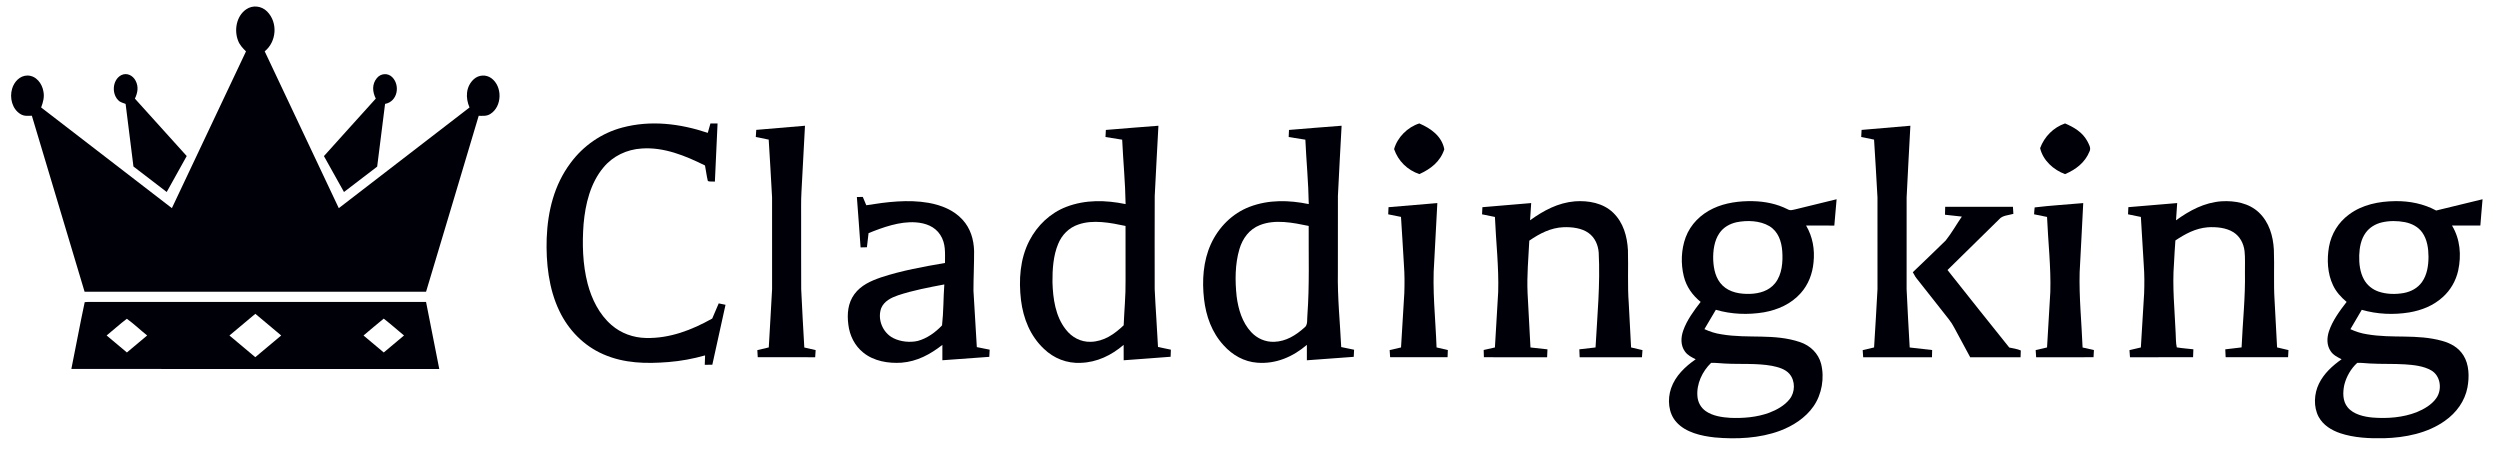 <?xml version="1.0" encoding="utf-8"?>
<!-- Generator: Adobe Illustrator 16.0.0, SVG Export Plug-In . SVG Version: 6.00 Build 0)  -->
<!DOCTYPE svg PUBLIC "-//W3C//DTD SVG 1.1//EN" "http://www.w3.org/Graphics/SVG/1.1/DTD/svg11.dtd">
<svg version="1.1" id="Layer_1" xmlns="http://www.w3.org/2000/svg" xmlns:xlink="http://www.w3.org/1999/xlink" x="0px" y="0px"
	 width="645.144px" height="117.25px" viewBox="0 0 645.144 117.25" enable-background="new 0 0 645.144 117.25"
	 xml:space="preserve">
<polyline display="none" fill="#FFFFFF" points="685.094,-33.951 -37.053,-33.951 -37.053,158.792 "/>
<path display="none" fill="#FFFFFF" d="M610.487,60.06c1.01-1.392,2.516-2.277,4.174-2.671c1.937-0.452,3.995-0.437,5.949-0.063
	c1.773,0.364,3.417,1.186,4.482,2.689c1.264,1.782,1.587,4.099,1.598,6.229c-0.003,2.263-0.342,4.647-1.679,6.535
	c-1.111,1.573-2.835,2.489-4.699,2.834c-2.125,0.378-4.424,0.335-6.483-0.356c-1.596-0.54-2.969-1.644-3.784-3.123
	c-1.046-1.869-1.287-4.146-1.23-6.252C608.885,63.851,609.263,61.734,610.487,60.06"/>
<path display="none" fill="#FFFFFF" d="M443.709,60.169c1.036-1.522,2.66-2.427,4.434-2.821c2.718-0.539,6-0.44,8.446,0.999
	c2.288,1.377,3.14,3.907,3.334,6.445c0.197,2.792-0.025,6.005-1.836,8.284c-1.597,1.993-4.012,2.664-6.47,2.764
	c-2.497,0.072-5.215-0.342-7.081-2.151c-1.811-1.737-2.335-4.295-2.43-6.709C442.047,64.702,442.376,62.089,443.709,60.169"/>
<path display="none" fill="#FFFFFF" d="M32.748,90.958c-1.745-1.459-3.487-2.928-5.232-4.388c1.756-1.415,3.418-2.959,5.218-4.311
	c1.829,1.319,3.475,2.904,5.242,4.311C36.238,88.039,34.492,89.499,32.748,90.958"/>
<path display="none" fill="#FFFFFF" d="M65.877,92.174c-2.211-1.877-4.444-3.732-6.667-5.597c1.968-1.648,3.931-3.297,5.895-4.941
	c0.263-0.217,0.528-0.437,0.791-0.656c2.218,1.865,4.446,3.728,6.668,5.592C70.337,88.447,68.115,90.32,65.877,92.174"/>
<path display="none" fill="#FFFFFF" d="M99.031,90.96c-1.735-1.465-3.48-2.918-5.221-4.383c1.737-1.45,3.45-2.94,5.217-4.355
	c1.785,1.396,3.483,2.907,5.232,4.35C102.521,88.045,100.774,89.499,99.031,90.96"/>
<path display="none" fill="#FFFFFF" d="M243.099,83.965c-1.676,1.789-3.874,3.371-6.266,4.015c-2.017,0.462-4.442,0.215-6.3-0.726
	c-2.736-1.379-4.158-4.82-3.142-7.716c0.763-1.83,2.559-2.707,4.33-3.324c3.868-1.292,7.96-2.046,11.964-2.815
	C243.435,76.899,243.497,80.486,243.099,83.965"/>
<path display="none" fill="#FFFFFF" d="M289.974,83.947c-2.406,2.284-5.069,4.163-8.512,4.262c-2.555,0.077-4.875-1.166-6.412-3.169
	c-2.709-3.411-3.334-8.013-3.455-12.235c-0.026-3.229,0.193-6.817,1.461-9.83c0.944-2.345,2.776-4.219,5.193-5.028
	c3.811-1.356,8.354-0.453,12.202,0.359c0.014,4.711,0,9.423,0.006,14.133C290.509,76.273,290.123,80.113,289.974,83.947"/>
<path display="none" fill="#FFFFFF" d="M337.391,81.183c-0.15,1.061,0.211,2.712-0.81,3.383c-2.197,1.967-4.718,3.538-7.753,3.64
	c-2.27,0.092-4.427-0.858-5.96-2.52c-2.318-2.483-3.333-5.926-3.746-9.226c-0.429-4.017-0.426-8.324,0.732-12.223
	c0.813-2.724,2.541-5.074,5.247-6.139c3.911-1.577,8.624-0.625,12.617,0.205C337.667,65.956,337.94,73.554,337.391,81.183"/>
<path display="none" fill="#FFFFFF" d="M461.798,103.035c-1.289,1.635-3.33,2.758-5.25,3.481c-3.159,1.165-6.697,1.456-10.038,1.313
	c-2.118-0.126-4.558-0.484-6.329-1.737c-1.253-0.875-2.015-2.248-2.143-3.769c-0.298-3.208,1.243-6.484,3.524-8.683
	c1.16-0.055,2.333,0.133,3.494,0.173c3.953,0.221,8.295-0.121,12.202,0.593c1.598,0.318,3.429,0.81,4.536,2.091
	C463.323,98.305,463.288,101.211,461.798,103.035"/>
<path display="none" fill="#FFFFFF" d="M628.731,102.71c-1.16,1.705-3.205,2.886-5.082,3.655c-3.547,1.393-7.578,1.687-11.351,1.393
	c-2.24-0.202-4.973-0.807-6.463-2.64c-1.334-1.605-1.279-3.853-0.874-5.79c0.52-2.112,1.727-4.24,3.351-5.693
	c1.083-0.044,2.175,0.127,3.257,0.167c3.036,0.175,6.068,0.036,9.103,0.227c2.211,0.154,4.783,0.419,6.732,1.554
	C629.824,96.975,630.263,100.51,628.731,102.71"/>
<path fill="#000009" d="M68.927,2.961c2.816,2.832,2.472,7.779-0.618,10.286c6.364,13.496,12.744,26.98,19.118,40.472
	c11.244-8.663,22.504-17.31,33.739-25.984c-1.091-2.511-0.978-5.414,1.144-7.332c1.25-1.107,3.111-1.217,4.47-0.233
	c2.915,2.099,2.839,7.292-0.222,9.226c-0.974,0.634-1.931,0.484-3.028,0.494c-4.492,15.139-9.059,30.265-13.58,45.396
	c-29.375-0.008-58.748,0.002-88.123-0.004C17.292,60.144,12.766,44.997,8.22,29.861c-1.054,0.033-1.982,0.161-2.927-0.418
	c-2.169-1.308-2.863-4.229-2.165-6.554c0.525-1.785,1.998-3.399,3.973-3.399c2.238,0.032,3.767,2.058,4.105,4.113
	c0.292,1.452-0.08,2.779-0.589,4.127c11.231,8.676,22.487,17.328,33.739,25.983c6.383-13.482,12.731-26.977,19.125-40.45
	c-0.845-0.844-1.639-1.655-2.055-2.806c-1.045-2.718-0.404-6.319,2.095-8.039C65.211,1.239,67.491,1.512,68.927,2.961"/>
<path fill="#000009" d="M31.293,19.391c1.475-0.719,3.021,0.095,3.713,1.468c0.802,1.542,0.525,3.09-0.196,4.591
	c4.448,4.947,8.925,9.87,13.374,14.818c-1.716,3.097-3.446,6.182-5.163,9.28c-2.87-2.179-5.73-4.376-8.583-6.58
	c-0.663-5.385-1.344-10.767-2.022-16.152c-0.536-0.207-1.123-0.368-1.604-0.68C28.743,24.502,28.9,20.65,31.293,19.391"/>
<path fill="#000009" d="M101.191,19.886c2.158,2.139,1.402,6.343-1.822,6.926c-0.688,5.392-1.354,10.789-2.037,16.186
	c-2.867,2.171-5.705,4.375-8.564,6.551c-1.739-3.08-3.437-6.185-5.174-9.266c4.44-4.966,8.93-9.886,13.382-14.841
	c-0.881-1.756-1.027-3.734,0.295-5.308C98.273,18.923,100.047,18.778,101.191,19.886"/>
<path fill="#000009" d="M182.646,34.285c0.229-0.808,0.456-1.617,0.686-2.426h1.839c-0.227,5.007-0.445,10.013-0.689,15.014
	c-0.505-0.065-1.414,0.066-1.817-0.177c-0.339-1.304-0.457-2.671-0.736-3.992c-5.024-2.499-10.606-4.797-16.334-4.379
	c-3.818,0.229-7.45,1.939-9.892,4.916c-3.369,4.034-4.649,9.435-5.104,14.556c-0.387,5.079-0.244,10.436,1.039,15.387
	c1.048,4.004,2.995,7.947,6.165,10.691c2.462,2.145,5.637,3.279,8.89,3.344c6.143,0.146,11.826-2.052,17.103-5.014
	c0.564-1.305,1.122-2.604,1.673-3.915c0.582,0.123,1.169,0.243,1.756,0.365c-1.126,5.163-2.285,10.313-3.407,15.472
	c-0.648,0.004-1.301,0.004-1.952,0.008c0.029-0.809,0.059-1.614,0.087-2.423c-3.08,0.878-6.238,1.461-9.434,1.717
	c-5.764,0.465-11.426,0.361-16.808-1.993c-5.045-2.184-9.028-6.271-11.374-11.212c-2.751-5.702-3.462-12.457-3.261-18.712
	c0.262-6.974,1.923-13.81,6.168-19.464c3.283-4.446,7.979-7.706,13.327-9.127C167.959,30.952,175.486,31.896,182.646,34.285"/>
<path fill="#000009" d="M366.258,31.854c2.976,1.272,5.833,3.293,6.453,6.671c-1.023,3.169-3.503,5.086-6.438,6.406
	c-3.086-1.057-5.453-3.359-6.514-6.453C360.6,35.436,363.244,32.805,366.258,31.854"/>
<path fill="#000009" d="M532.902,31.852c2.317,0.986,4.504,2.277,5.739,4.561c0.397,0.812,1.042,1.752,0.575,2.667
	c-1.158,2.879-3.529,4.663-6.308,5.855c-2.993-1.089-5.709-3.552-6.438-6.708C527.576,35.25,529.889,32.896,532.902,31.852"/>
<path fill="#000009" d="M207.732,32.449c-0.299,5.676-0.609,11.361-0.908,17.036c-0.147,2.42-0.065,4.86-0.084,7.288
	c0.013,5.951-0.025,11.903,0.016,17.857c0.244,5.015,0.499,10.031,0.801,15.042c0.977,0.224,1.953,0.45,2.926,0.675
	c-0.039,0.612-0.082,1.229-0.12,1.84c-4.94-0.002-9.881,0.005-14.823-0.002c-0.031-0.612-0.069-1.226-0.105-1.838
	c0.985-0.228,1.967-0.462,2.952-0.694c0.256-5.01,0.62-10.017,0.855-15.027c0.015-7.891,0.019-15.79-0.004-23.686
	c-0.247-4.969-0.583-9.943-0.869-14.913c-1.116-0.215-2.227-0.448-3.334-0.678c0.039-0.612,0.083-1.224,0.123-1.836
	C199.347,33.159,203.541,32.798,207.732,32.449"/>
<path fill="#000009" d="M298.832,89.539c-0.242-4.969-0.631-9.931-0.854-14.901c-0.01-8.018-0.021-16.032,0.008-24.048
	c0.28-6.049,0.648-12.093,0.955-18.142c-4.523,0.358-9.047,0.692-13.565,1.083c-0.034,0.608-0.067,1.216-0.096,1.826
	c1.436,0.222,2.873,0.454,4.307,0.688c0.255,5.542,0.805,11.08,0.883,16.625c-5.127-1.053-10.356-1.188-15.307,0.711
	c-4.146,1.594-7.484,4.787-9.513,8.707c-2.449,4.722-2.788,10.188-2.172,15.386c0.598,4.737,2.373,9.204,5.891,12.525
	c2.562,2.487,5.965,3.824,9.544,3.635c4.186-0.133,7.911-1.958,11.051-4.635c0.003,1.322,0.006,2.644,0.01,3.971
	c4.036-0.324,8.078-0.561,12.114-0.906c0.023-0.61,0.044-1.22,0.066-1.826C301.042,90.024,299.936,89.786,298.832,89.539
	 M289.974,83.947c-2.404,2.284-5.068,4.165-8.511,4.262c-2.554,0.077-4.875-1.166-6.412-3.169
	c-2.708-3.411-3.334-8.013-3.454-12.235c-0.025-3.228,0.193-6.817,1.459-9.831c0.944-2.343,2.778-4.219,5.193-5.028
	c3.811-1.354,8.355-0.451,12.202,0.361c0.015,4.711,0,9.423,0.007,14.134C290.509,76.274,290.123,80.113,289.974,83.947"/>
<path fill="#000009" d="M346.112,89.561c-0.313-6.427-0.985-12.877-0.863-19.308c0.007-6.558-0.018-13.12,0.01-19.678
	c0.27-6.045,0.643-12.085,0.953-18.13c-4.526,0.36-9.054,0.696-13.577,1.086c-0.029,0.608-0.055,1.22-0.083,1.83
	c1.439,0.221,2.871,0.452,4.307,0.684c0.247,5.539,0.798,11.081,0.877,16.622c-5.119-1.042-10.286-1.183-15.239,0.688
	c-4.507,1.71-8.043,5.298-10.028,9.652c-1.994,4.394-2.302,9.433-1.759,14.174c0.516,4.42,2.018,8.639,5.074,11.949
	c2.252,2.506,5.272,4.228,8.671,4.469c4.8,0.381,9.197-1.526,12.791-4.606c-0.005,1.328-0.005,2.653,0,3.979
	c4.028-0.316,8.066-0.58,12.095-0.888c0.029-0.612,0.064-1.225,0.092-1.836C348.325,90.022,347.222,89.791,346.112,89.561
	 M337.391,81.183c-0.15,1.061,0.211,2.712-0.81,3.383c-2.197,1.967-4.72,3.538-7.752,3.64c-2.271,0.092-4.428-0.854-5.962-2.52
	c-2.316-2.484-3.333-5.927-3.746-9.226c-0.429-4.017-0.426-8.324,0.734-12.221c0.812-2.726,2.539-5.077,5.246-6.14
	c3.913-1.579,8.624-0.627,12.617,0.204C337.667,65.956,337.94,73.554,337.391,81.183"/>
<path fill="#000009" d="M492.988,32.449c-0.318,6.165-0.682,12.33-0.968,18.495c-0.019,7.892-0.017,15.791-0.005,23.682
	c0.226,5.014,0.51,10.03,0.795,15.046c1.93,0.213,3.861,0.447,5.795,0.658c-0.014,0.621-0.028,1.238-0.043,1.857h-17.758
	c-0.043-0.612-0.084-1.22-0.124-1.832c0.98-0.233,1.961-0.462,2.941-0.697c0.291-5.007,0.633-10.019,0.878-15.033
	c0.011-7.891,0.017-15.79-0.004-23.686c-0.259-4.969-0.575-9.943-0.881-14.913c-1.104-0.219-2.208-0.448-3.313-0.667
	c0.029-0.612,0.062-1.224,0.094-1.837C484.59,33.147,488.791,32.803,492.988,32.449"/>
<path fill="#000009" d="M252.076,89.572c-0.301-4.857-0.604-9.722-0.869-14.582c0.002-3.398,0.185-6.803,0.166-10.201
	c-0.07-2.973-0.94-5.877-2.984-8.096c-2.284-2.503-5.479-3.753-8.751-4.347c-5.316-0.93-10.806-0.226-16.087,0.618
	c-0.301-0.717-0.6-1.435-0.902-2.152c-0.511,0.011-1.021,0.021-1.527,0.034c0.313,4.331,0.67,8.663,0.958,13
	c0.543-0.013,1.09-0.026,1.635-0.039c0.16-1.211,0.302-2.426,0.422-3.642c3.721-1.513,8.086-3.071,12.148-2.785
	c2.517,0.175,4.938,1.022,6.362,3.232c1.479,2.285,1.203,4.661,1.217,7.25c-5.527,0.957-11.18,1.958-16.513,3.721
	c-2.629,0.908-5.185,2.03-6.878,4.343c-1.676,2.296-1.905,5.072-1.556,7.82c0.335,2.823,1.632,5.479,3.884,7.267
	c2.711,2.194,6.44,2.811,9.837,2.585c4.023-0.312,7.426-2.154,10.548-4.595c-0.004,1.323,0,2.642,0,3.965
	c4.033-0.308,8.075-0.584,12.109-0.88c0.032-0.614,0.064-1.23,0.097-1.849C254.285,90.021,253.182,89.793,252.076,89.572
	 M243.1,83.965c-1.676,1.789-3.873,3.369-6.268,4.014c-2.014,0.463-4.441,0.216-6.299-0.725c-2.736-1.379-4.158-4.819-3.141-7.716
	c0.762-1.829,2.559-2.707,4.328-3.324c3.87-1.294,7.962-2.046,11.967-2.815C243.434,76.899,243.497,80.486,243.1,83.965"/>
<path fill="#000009" d="M473.95,51.417c-3.535,0.867-7.075,1.71-10.606,2.595c-0.739,0.148-1.334,0.415-2.043-0.012
	c-2.788-1.41-5.849-2.018-8.956-2.088c-3.431-0.077-7.13,0.394-10.261,1.884c-3.198,1.505-5.829,4.088-7.079,7.43
	c-1.177,3.188-1.29,6.832-0.477,10.119c0.662,2.654,2.227,4.855,4.34,6.561c-1.734,2.241-3.593,4.758-4.522,7.462
	c-0.602,1.77-0.674,3.752,0.46,5.331c0.716,1.013,1.71,1.466,2.78,2.013c-2.715,1.885-5.248,4.287-6.348,7.484
	c-0.977,2.848-0.728,6.431,1.371,8.734c2.385,2.689,6.471,3.585,9.887,3.955c5.55,0.508,11.591,0.24,16.857-1.725
	c3.343-1.258,6.576-3.335,8.638-6.302c2.164-3.113,2.877-7.354,1.95-11.009c-0.708-2.683-2.8-4.677-5.394-5.555
	c-6.683-2.282-13.393-0.85-20.221-2.008c-1.578-0.216-3.044-0.692-4.488-1.349c0.983-1.665,1.96-3.334,2.951-4.995
	c4.004,1.179,8.297,1.338,12.404,0.652c3.609-0.643,7.013-2.155,9.484-4.929c1.988-2.205,3.052-5.025,3.321-7.962
	c0.349-3.326-0.212-6.61-1.923-9.502c2.429,0.015,4.857,0,7.286,0.011C473.564,55.945,473.738,53.684,473.95,51.417 M441.563,93.642
	c1.16-0.055,2.333,0.131,3.496,0.17c3.951,0.222,8.293-0.12,12.201,0.595c1.598,0.317,3.429,0.809,4.536,2.09
	c1.527,1.808,1.492,4.711,0.003,6.538c-1.289,1.635-3.33,2.758-5.25,3.481c-3.159,1.165-6.697,1.455-10.038,1.313
	c-2.118-0.128-4.558-0.484-6.329-1.737c-1.253-0.875-2.015-2.248-2.143-3.769C437.741,99.115,439.282,95.839,441.563,93.642
	 M458.086,73.077c-1.597,1.989-4.012,2.665-6.47,2.763c-2.497,0.072-5.215-0.344-7.081-2.151c-1.811-1.738-2.335-4.295-2.43-6.711
	c-0.059-2.277,0.271-4.889,1.604-6.81c1.039-1.523,2.66-2.425,4.434-2.82c2.718-0.539,6-0.439,8.446,0.999
	c2.288,1.377,3.14,3.906,3.334,6.446C460.12,67.583,459.897,70.797,458.086,73.077"/>
<path fill="#000009" d="M640.642,51.417c-3.986,0.984-7.98,1.943-11.97,2.909c-3.242-1.75-6.879-2.472-10.548-2.421
	c-4.236,0.049-8.522,0.882-11.972,3.473c-2.728,2.004-4.544,4.985-5.138,8.312c-0.569,3.231-0.404,6.89,1.03,9.893
	c0.802,1.738,2.07,3.107,3.52,4.329c-1.759,2.268-3.662,4.844-4.567,7.599c-0.544,1.694-0.597,3.555,0.429,5.083
	c0.71,1.074,1.737,1.541,2.842,2.114c-2.393,1.708-4.528,3.625-5.849,6.308c-1.267,2.588-1.448,5.983-0.072,8.562
	c1.185,2.164,3.299,3.439,5.568,4.218c3.543,1.191,7.581,1.375,11.295,1.294c5.438-0.145,11.229-1.279,15.729-4.502
	c2.948-2.069,5.144-5.074,5.815-8.647c0.484-2.695,0.453-5.87-1.064-8.256c-1.245-1.979-3.228-3.094-5.433-3.708
	c-6.642-1.844-12.712-0.562-19.43-1.718c-1.498-0.221-2.912-0.683-4.289-1.311c0.97-1.673,1.962-3.332,2.933-4.998
	c3.964,1.148,8.166,1.333,12.231,0.677c3.206-0.543,6.239-1.737,8.665-3.952c2.014-1.792,3.399-4.221,3.985-6.849
	c0.856-3.956,0.529-8.102-1.592-11.618c2.438,0.002,4.875,0.015,7.313-0.012C640.236,55.932,640.46,53.676,640.642,51.417
	 M608.314,93.635c1.081-0.044,2.173,0.126,3.255,0.167c3.036,0.175,6.068,0.036,9.103,0.227c2.211,0.151,4.783,0.419,6.732,1.556
	c2.42,1.39,2.859,4.923,1.327,7.125c-1.16,1.706-3.205,2.886-5.08,3.654c-3.549,1.392-7.58,1.688-11.353,1.392
	c-2.24-0.201-4.973-0.805-6.463-2.638c-1.334-1.607-1.279-3.855-0.874-5.79C605.481,97.216,606.688,95.089,608.314,93.635
	 M625.011,72.779c-1.111,1.573-2.835,2.489-4.699,2.834c-2.125,0.38-4.424,0.335-6.483-0.357c-1.596-0.539-2.969-1.643-3.784-3.121
	c-1.046-1.87-1.287-4.147-1.23-6.251c0.071-2.032,0.449-4.149,1.673-5.825c1.01-1.392,2.516-2.277,4.174-2.67
	c1.937-0.451,3.995-0.436,5.949-0.062c1.773,0.364,3.417,1.184,4.482,2.689c1.264,1.782,1.587,4.099,1.598,6.23
	C626.687,68.508,626.348,70.892,625.011,72.779"/>
<path fill="#000009" d="M406.432,51.953c3.476-0.249,7.297,0.437,9.878,2.958c2.616,2.528,3.603,6.099,3.793,9.637
	c0.131,4.548-0.135,9.193,0.21,13.717c0.197,3.798,0.409,7.593,0.601,11.395c0.98,0.225,1.96,0.454,2.942,0.689
	c-0.049,0.615-0.085,1.235-0.136,1.85c-5.36-0.024-10.719-0.003-16.077-0.011c-0.026-0.68-0.056-1.362-0.085-2.043
	c1.396-0.153,2.793-0.32,4.183-0.482c0.452-8.236,1.239-16.245,0.816-24.513c-0.159-1.955-0.97-3.826-2.586-5.003
	c-1.779-1.303-4.314-1.587-6.46-1.516c-3.334,0.133-6.181,1.624-8.866,3.473c-0.218,4.518-0.651,8.99-0.444,13.521
	c0.233,4.682,0.493,9.365,0.747,14.042c1.46,0.153,2.921,0.324,4.386,0.484c-0.032,0.677-0.06,1.359-0.09,2.041
	c-5.439-0.007-10.876,0-16.315-0.005c-0.018-0.622-0.041-1.245-0.056-1.869c0.969-0.211,1.936-0.434,2.901-0.652
	c0.265-4.777,0.586-9.554,0.845-14.33c0.187-6.44-0.573-12.912-0.845-19.35c-1.107-0.227-2.212-0.456-3.321-0.677
	c0.031-0.617,0.064-1.229,0.092-1.841c4.194-0.361,8.391-0.729,12.589-1.064c-0.096,1.483-0.189,2.962-0.288,4.441
	C398.355,54.317,402.045,52.325,406.432,51.953"/>
<path fill="#000009" d="M573.306,51.941c3.418-0.2,7.038,0.463,9.607,2.878c2.652,2.521,3.679,6.045,3.876,9.607
	c0.168,4.362-0.101,8.756,0.183,13.113c0.214,4.04,0.431,8.074,0.646,12.113c0.976,0.233,1.956,0.465,2.936,0.691
	c-0.031,0.615-0.07,1.231-0.101,1.843c-5.371-0.002-10.742,0.005-16.108,0c-0.033-0.677-0.066-1.359-0.099-2.036
	c1.406-0.152,2.81-0.331,4.212-0.498c0.277-6.461,0.994-12.938,0.867-19.4c-0.029-1.816,0.099-3.664-0.104-5.472
	c-0.238-1.945-1.167-3.76-2.845-4.835c-1.901-1.209-4.449-1.421-6.642-1.291c-3.169,0.262-5.768,1.677-8.358,3.397
	c-0.169,2.002-0.247,4.011-0.368,6.02c-0.455,5.842,0.179,11.91,0.435,17.848c0.099,1.227,0.002,2.529,0.294,3.727
	c1.415,0.237,2.857,0.328,4.278,0.492c-0.026,0.682-0.051,1.366-0.078,2.047c-5.427,0-10.854-0.002-16.282,0.005
	c-0.044-0.612-0.086-1.223-0.131-1.835c0.98-0.234,1.956-0.463,2.938-0.693c0.298-4.646,0.553-9.3,0.845-13.944
	c0.088-2.426,0.09-4.865-0.092-7.283c-0.255-4.151-0.488-8.301-0.751-12.451c-1.103-0.23-2.207-0.456-3.312-0.677
	c0.025-0.616,0.055-1.232,0.083-1.847c4.2-0.341,8.398-0.726,12.601-1.058c-0.092,1.483-0.197,2.965-0.3,4.449
	C565.061,54.299,568.877,52.251,573.306,51.941"/>
<path fill="#000009" d="M370.915,52.404c-0.259,4.977-0.535,9.958-0.794,14.939c-0.566,7.337,0.334,14.919,0.594,22.312
	c0.968,0.229,1.939,0.458,2.911,0.677c-0.021,0.62-0.043,1.237-0.071,1.854h-14.823c-0.04-0.615-0.08-1.227-0.122-1.841
	c0.981-0.228,1.961-0.453,2.937-0.684c0.295-4.645,0.556-9.293,0.843-13.944c0.088-2.448,0.088-4.911-0.096-7.356
	c-0.255-4.128-0.477-8.263-0.758-12.391c-1.1-0.219-2.2-0.441-3.3-0.661c0.025-0.611,0.049-1.226,0.08-1.842
	C362.513,53.103,366.714,52.743,370.915,52.404"/>
<path fill="#000009" d="M537.595,52.408c-0.27,5.949-0.64,11.895-0.925,17.849c-0.169,6.463,0.496,12.95,0.758,19.415
	c0.973,0.216,1.945,0.442,2.922,0.661c-0.032,0.618-0.063,1.235-0.096,1.852c-4.94,0.011-9.877-0.01-14.814,0.011
	c-0.044-0.617-0.08-1.231-0.12-1.852c0.977-0.229,1.954-0.456,2.934-0.682c0.271-4.774,0.586-9.544,0.846-14.321
	c0.185-6.447-0.573-12.92-0.846-19.358c-1.116-0.227-2.227-0.452-3.341-0.678c0.036-0.59,0.061-1.191,0.145-1.778
	C529.212,53.02,533.424,52.783,537.595,52.408"/>
<path fill="#000009" d="M501.968,53.363h17.485c0.036,0.608,0.072,1.218,0.113,1.825c-1.21,0.36-2.823,0.379-3.657,1.388
	c-4.43,4.383-8.883,8.747-13.342,13.105c5.274,6.694,10.615,13.339,15.936,19.999c0.986,0.213,2.055,0.354,2.98,0.759
	c-0.011,0.583-0.028,1.165-0.06,1.748h-12.999c-1.366-2.531-2.74-5.064-4.099-7.6c-0.413-0.779-0.878-1.523-1.429-2.216
	c-2.802-3.522-5.549-7.089-8.361-10.603c-0.387-0.466-0.584-1.023-0.922-1.521c2.838-2.716,5.688-5.432,8.486-8.181
	c1.543-1.931,2.765-4.142,4.172-6.175c-1.446-0.171-2.898-0.332-4.35-0.478C501.937,54.729,501.958,54.048,501.968,53.363"/>
<path fill="#000009" d="M109.947,77.923c-28.208-0.003-56.417,0-84.625-0.003c-1.151,0.01-2.318-0.06-3.462,0.05
	c-1.227,5.713-2.277,11.511-3.447,17.242c31.647,0.014,63.295,0.003,94.944,0.006C112.23,89.451,111.088,83.687,109.947,77.923
	 M32.748,90.958c-1.746-1.459-3.487-2.928-5.232-4.388c1.756-1.415,3.418-2.959,5.217-4.311c1.83,1.319,3.477,2.904,5.243,4.311
	C36.238,88.039,34.493,89.499,32.748,90.958 M65.879,92.173c-2.213-1.876-4.446-3.731-6.669-5.595
	c1.968-1.648,3.932-3.298,5.897-4.941c0.261-0.217,0.528-0.437,0.789-0.656c2.219,1.865,4.446,3.728,6.668,5.592
	C70.337,88.446,68.115,90.32,65.879,92.173 M99.031,90.96c-1.735-1.465-3.479-2.918-5.221-4.383c1.739-1.45,3.45-2.94,5.217-4.355
	c1.785,1.396,3.482,2.907,5.232,4.35C102.522,88.045,100.776,89.499,99.031,90.96"/>
</svg>
